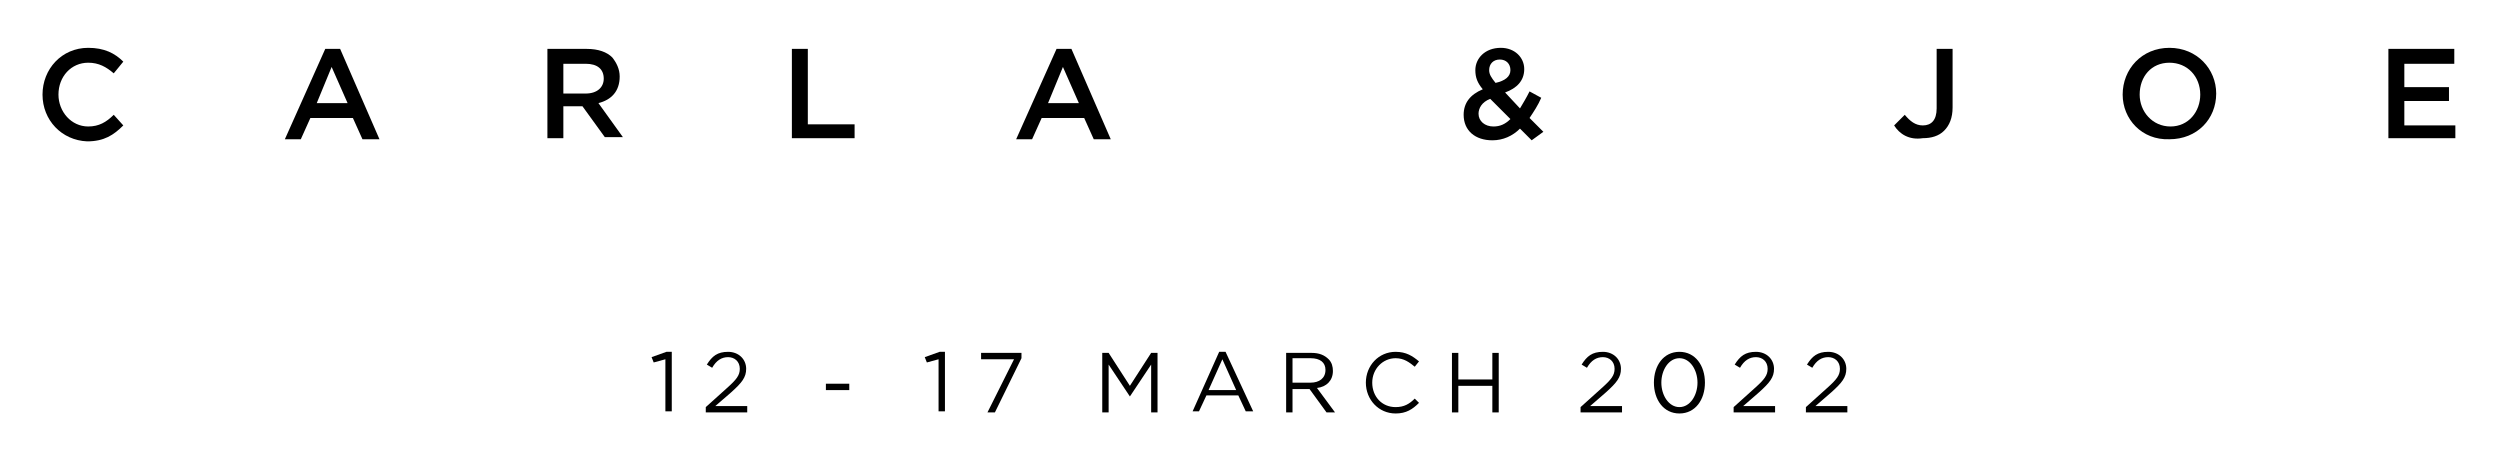 <?xml version="1.0" encoding="utf-8"?>
<!-- Generator: Adobe Illustrator 25.4.1, SVG Export Plug-In . SVG Version: 6.00 Build 0)  -->
<svg version="1.0" id="Layer_1" xmlns="http://www.w3.org/2000/svg" xmlns:xlink="http://www.w3.org/1999/xlink" x="0px" y="0px"
	 viewBox="0 0 235.2 44" style="enable-background:new 0 0 235.2 44;" xml:space="preserve">
<style type="text/css">
	.st0{clip-path:url(#SVGID_00000078743633233808889720000012220048298387687854_);}
	.st1{clip-path:url(#SVGID_00000128480019065020227910000018121383152763854214_);}
</style>
<g>
	<path d="M4,8.9L4,8.9c0-2.4,1.8-4.4,4.3-4.4c1.5,0,2.5,0.5,3.3,1.3l-0.9,1.1c-0.7-0.6-1.4-1-2.4-1c-1.6,0-2.8,1.3-2.8,3v0
		c0,1.6,1.2,3,2.8,3c1,0,1.7-0.4,2.4-1.1l0.9,1c-0.9,0.9-1.8,1.5-3.4,1.5C5.8,13.2,4,11.3,4,8.9z"/>
	<path d="M30.6,4.6h1.4l3.7,8.5h-1.6l-0.9-2h-4l-0.9,2h-1.5L30.6,4.6z M32.7,9.7l-1.5-3.4l-1.4,3.4H32.7z"/>
	<path d="M51.5,4.6h3.7c1.1,0,1.9,0.3,2.4,0.8c0.4,0.5,0.7,1.1,0.7,1.8v0c0,1.4-0.8,2.2-2,2.5l2.3,3.2h-1.7l-2.1-2.9h-1.8V13h-1.5
		V4.6z M55.1,8.8c1.1,0,1.7-0.6,1.7-1.4v0c0-0.9-0.6-1.4-1.7-1.4h-2.1v2.8H55.1z"/>
	<path d="M74.5,4.6H76v7.1h4.4V13h-5.9V4.6z"/>
	<path d="M99.4,4.6h1.4l3.7,8.5h-1.6l-0.9-2h-4l-0.9,2h-1.5L99.4,4.6z M101.5,9.7L100,6.3l-1.4,3.4H101.5z"/>
	<path d="M143,12.1c-0.7,0.7-1.6,1.1-2.6,1.1c-1.6,0-2.7-0.9-2.7-2.4v0c0-1.1,0.6-1.9,1.8-2.4c-0.5-0.6-0.7-1.1-0.7-1.8v0
		c0-1.1,0.9-2.1,2.4-2.1c1.3,0,2.2,0.9,2.2,2v0c0,1.1-0.7,1.8-1.8,2.2l1.4,1.5c0.3-0.5,0.6-1,0.9-1.6l1.1,0.6
		c-0.3,0.7-0.7,1.3-1.1,1.9l1.3,1.3l-1.1,0.8L143,12.1z M142.1,11.2l-1.9-1.9c-0.8,0.3-1.1,0.9-1.1,1.4v0c0,0.7,0.6,1.2,1.4,1.2
		C141.1,11.9,141.6,11.7,142.1,11.2z M142.1,6.6L142.1,6.6c0-0.6-0.4-1-1-1c-0.6,0-1,0.4-1,1v0c0,0.4,0.2,0.7,0.6,1.2
		C141.6,7.6,142.1,7.2,142.1,6.6z"/>
	<path d="M178.2,11.8l1-1c0.5,0.6,1,1,1.7,1c0.8,0,1.3-0.5,1.3-1.6V4.6h1.5v5.5c0,1-0.3,1.7-0.8,2.2c-0.5,0.5-1.2,0.7-2,0.7
		C179.6,13.2,178.7,12.6,178.2,11.8z"/>
	<path d="M199.7,8.9L199.7,8.9c0-2.4,1.8-4.4,4.4-4.4c2.6,0,4.4,2,4.4,4.3v0c0,2.4-1.8,4.3-4.4,4.3C201.5,13.2,199.7,11.2,199.7,8.9
		z M207,8.9L207,8.9c0-1.7-1.2-3-2.9-3s-2.8,1.3-2.8,3v0c0,1.6,1.2,3,2.9,3S207,10.5,207,8.9z"/>
	<path d="M224.7,4.6h6.2V6h-4.7v2.2h4.2v1.3h-4.2v2.3h4.8V13h-6.3V4.6z"/>
</g>
<g>
	<g>
		<path d="M62.6,33.8l-1.1,0.3l-0.2-0.5l1.4-0.5h0.5v5.6h-0.6V33.8z"/>
		<path d="M66.4,38.3l2-1.8c0.9-0.8,1.2-1.2,1.2-1.8c0-0.7-0.5-1.1-1.1-1.1c-0.6,0-1.1,0.3-1.5,1l-0.5-0.3c0.5-0.8,1-1.2,2-1.2
			c1,0,1.7,0.7,1.7,1.6v0c0,0.8-0.4,1.3-1.4,2.2l-1.5,1.3h3v0.6h-3.9V38.3z"/>
		<path d="M77.7,36.1h2.2v0.6h-2.2V36.1z"/>
		<path d="M88.3,33.8l-1.1,0.3l-0.2-0.5l1.4-0.5h0.5v5.6h-0.6V33.8z"/>
		<path d="M95.4,33.8h-3.1v-0.6h3.8v0.5l-2.5,5.1h-0.7L95.4,33.8z"/>
		<path d="M103.7,33.2h0.6l2,3.1l2-3.1h0.6v5.6h-0.6v-4.5l-2,3h0l-2-3v4.5h-0.6V33.2z"/>
		<path d="M114.7,33.1h0.6l2.6,5.6h-0.7l-0.7-1.5h-3l-0.7,1.5h-0.6L114.7,33.1z M116.3,36.7l-1.3-2.9l-1.3,2.9H116.3z"/>
		<path d="M121,33.2h2.4c0.7,0,1.2,0.2,1.6,0.6c0.3,0.3,0.4,0.7,0.4,1.1v0c0,0.9-0.6,1.5-1.5,1.6l1.7,2.3h-0.8l-1.6-2.2h-1.6v2.2
			H121V33.2z M123.3,36c0.8,0,1.4-0.4,1.4-1.2v0c0-0.7-0.5-1.1-1.4-1.1h-1.7V36H123.3z"/>
		<path d="M128.5,36L128.5,36c0-1.6,1.2-2.9,2.8-2.9c1,0,1.6,0.4,2.2,0.9l-0.4,0.5c-0.5-0.4-1-0.8-1.8-0.8c-1.2,0-2.2,1-2.2,2.3v0
			c0,1.3,0.9,2.3,2.2,2.3c0.8,0,1.3-0.3,1.8-0.8l0.4,0.4c-0.6,0.6-1.2,1-2.2,1C129.7,38.9,128.5,37.6,128.5,36z"/>
		<path d="M136.6,33.2h0.6v2.5h3.2v-2.5h0.6v5.6h-0.6v-2.5h-3.2v2.5h-0.6V33.2z"/>
		<path d="M148.7,38.3l2-1.8c0.9-0.8,1.2-1.2,1.2-1.8c0-0.7-0.5-1.1-1.1-1.1c-0.6,0-1.1,0.3-1.5,1l-0.5-0.3c0.5-0.8,1-1.2,2-1.2
			c1,0,1.7,0.7,1.7,1.6v0c0,0.8-0.4,1.3-1.4,2.2l-1.5,1.3h3v0.6h-3.9V38.3z"/>
		<path d="M155.6,36L155.6,36c0-1.6,0.9-2.9,2.4-2.9s2.4,1.3,2.4,2.9v0c0,1.6-0.9,2.9-2.4,2.9C156.5,38.9,155.6,37.6,155.6,36z
			 M159.7,36L159.7,36c0-1.2-0.7-2.3-1.7-2.3c-1,0-1.7,1.1-1.7,2.3v0c0,1.2,0.7,2.3,1.7,2.3S159.7,37.2,159.7,36z"/>
		<path d="M163.1,38.3l2-1.8c0.9-0.8,1.2-1.2,1.2-1.8c0-0.7-0.5-1.1-1.1-1.1c-0.6,0-1.1,0.3-1.5,1l-0.5-0.3c0.5-0.8,1-1.2,2-1.2
			c1,0,1.7,0.7,1.7,1.6v0c0,0.8-0.4,1.3-1.4,2.2l-1.5,1.3h3v0.6h-3.9V38.3z"/>
		<path d="M169.9,38.3l2-1.8c0.9-0.8,1.2-1.2,1.2-1.8c0-0.7-0.5-1.1-1.1-1.1c-0.6,0-1.1,0.3-1.5,1l-0.5-0.3c0.5-0.8,1-1.2,2-1.2
			c1,0,1.7,0.7,1.7,1.6v0c0,0.8-0.4,1.3-1.4,2.2l-1.5,1.3h3v0.6h-3.9V38.3z"/>
	</g>
</g>
</svg>
